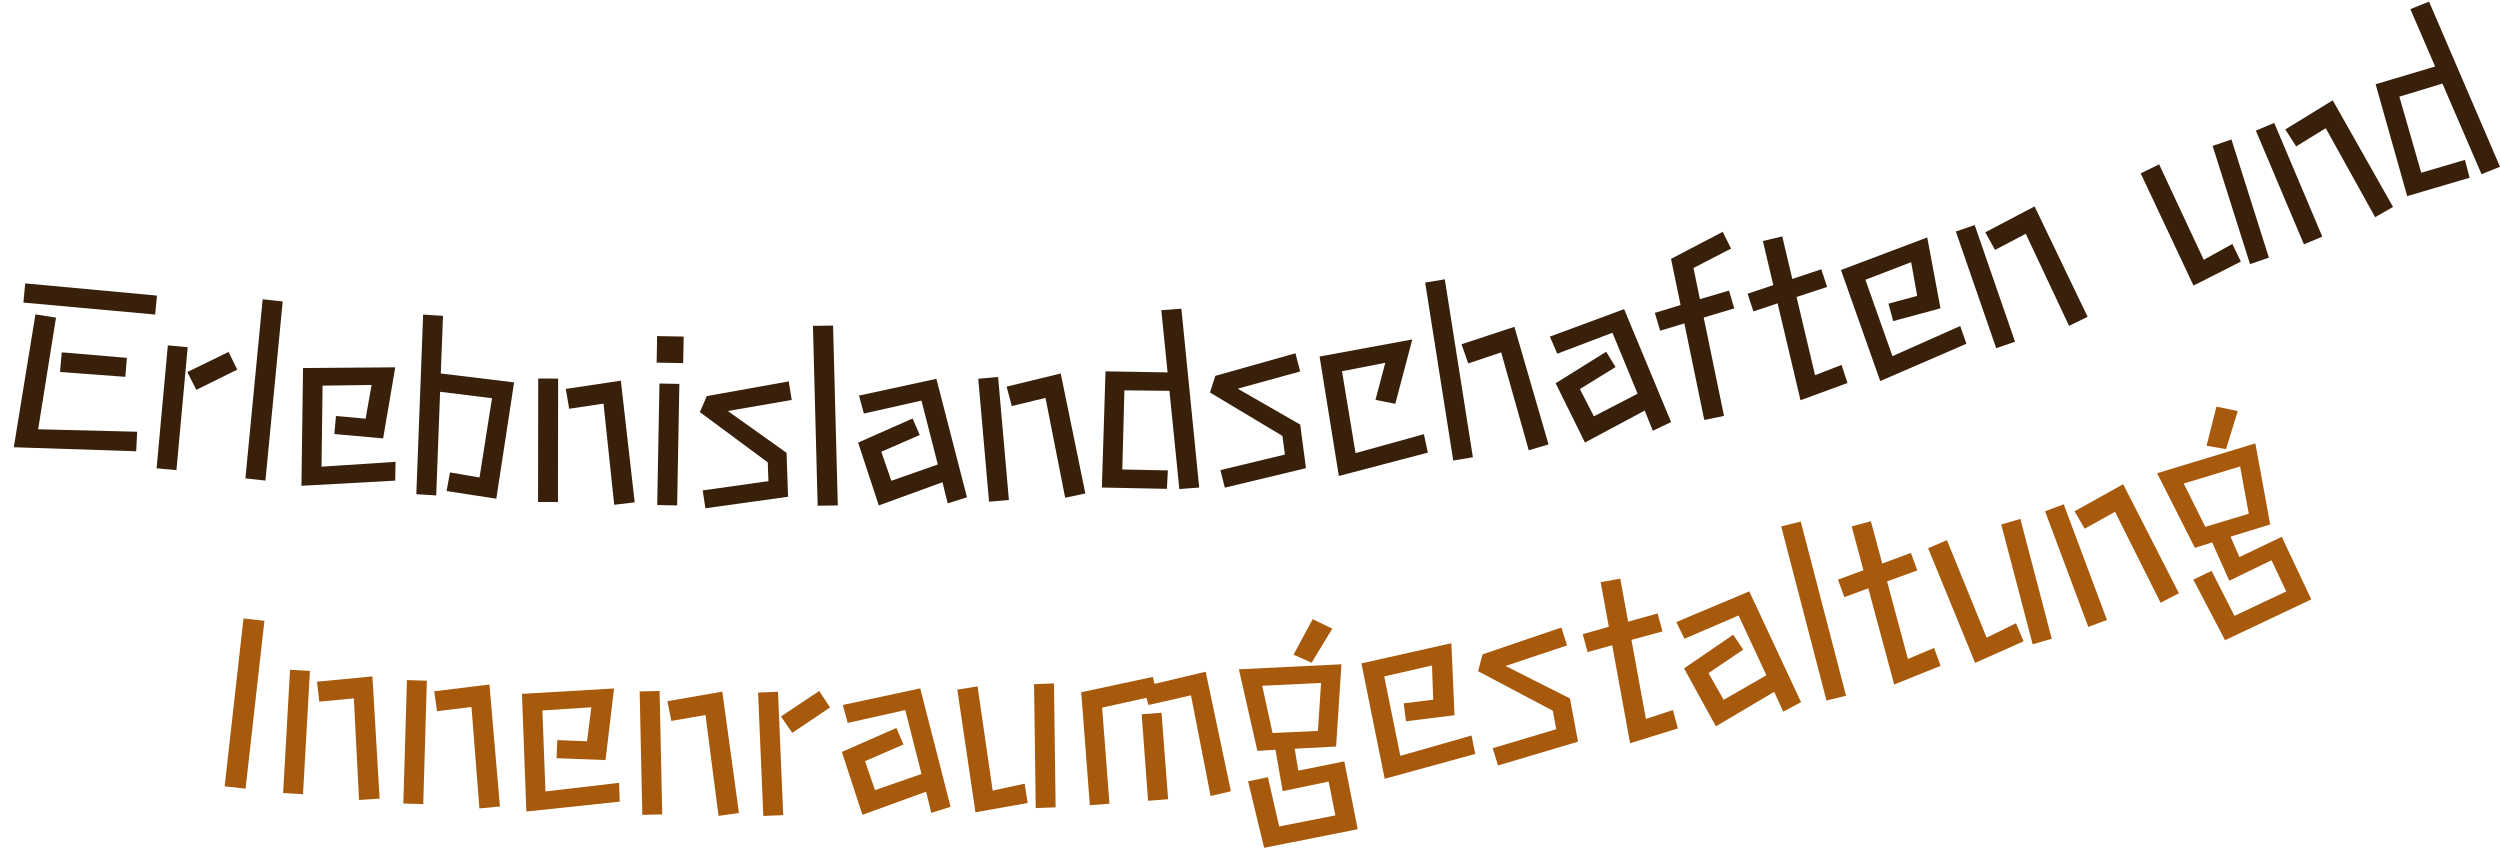 <?xml version="1.0" encoding="UTF-8"?>
<svg xmlns="http://www.w3.org/2000/svg" width="436.842" height="148.305" viewBox="0 0 436.842 148.305">
  <g id="headline_03" transform="translate(-372.642 -2874.451)">
    <g id="Innenraumgestaltung" transform="translate(-171.236 2796.542)">
      <path id="Pfad_1321" data-name="Pfad 1321" d="M3.68-28.6H7.36V.92H3.68Z" transform="translate(579.576 213.984) rotate(6.412)" fill="#a85a0c"></path>
      <path id="Pfad_1322" data-name="Pfad 1322" d="M14.48-16.64,8.52-15.52,7.8-18.96l9.56-1.8L20.56.4,17,.96ZM2.92-20.6l3.48-.12L7.16.84,3.68.96Z" transform="translate(589.773 215.193) rotate(5.226)" fill="#a85a0c"></path>
      <path id="Pfad_1323" data-name="Pfad 1323" d="M14.48-16.64,8.52-15.52,7.8-18.96l9.56-1.8L20.56.4,17,.96ZM2.92-20.6l3.48-.12L7.16.84,3.68.96Z" transform="translate(610.745 217.118) rotate(3.683)" fill="#a85a0c"></path>
      <path id="Pfad_1324" data-name="Pfad 1324" d="M2.52-19.44,18.56-21l-1,12.56H9V-11.6h5.2l.52-5.96-8.52.88L7.28-2.56l12.8-2,.24,3.28L4.08,1.08Z" transform="translate(631.815 218.478) rotate(2.213)" fill="#a85a0c"></path>
      <path id="Pfad_1325" data-name="Pfad 1325" d="M14.48-16.64,8.52-15.52,7.8-18.96l9.56-1.8L20.56.4,17,.96ZM2.92-20.6l3.48-.12L7.16.84,3.68.96Z" transform="translate(652.447 219.282) rotate(0.791)" fill="#a85a0c"></path>
      <path id="Pfad_1326" data-name="Pfad 1326" d="M6.92-16.4l6.72-4.4,1.88,2.88-6.64,4.4ZM2.96-20.6l3.48-.12L7.2.84,3.72.96Z" transform="translate(673.529 219.55) rotate(-0.405)" fill="#a85a0c"></path>
      <path id="Pfad_1327" data-name="Pfad 1327" d="M15.68-2.76,4.44.96,1.16-10.12l9.64-3.92,1.16,2.92L5.16-8.4l1.6,5.12,8.2-2.6L12.44-17.12,2.32-15.16l-.76-3.16,13.6-2.52L19.88,0l-3.4.96Z" transform="translate(690.108 219.448) rotate(-1.612)" fill="#a85a0c"></path>
      <path id="Pfad_1328" data-name="Pfad 1328" d="M2.24-20.4l3.56-.4L7.52-2.48l5.64-.92L13.52,0,4.32,1.16Zm13.44-.28,3.48.04L18.36,1,14.88.96Z" transform="translate(709.949 218.906) rotate(-2.89)" fill="#a85a0c"></path>
      <path id="Pfad_1329" data-name="Pfad 1329" d="M22.28-16.84l-7.52,1.12L14.48-17,6.64-15.88V.96H3.2v-19.8l12.68-1.72.2,1.24,9.08-1.44L27.96.4l-3.6.56ZM13.44-14.2h3.48V.96H13.4Z" transform="translate(731.05 217.896) rotate(-4.366)" fill="#a85a0c"></path>
      <path id="Pfad_1330" data-name="Pfad 1330" d="M16.16-28.04l3.24,2-4.2,5.56-3-1.72ZM2.04-1l3.52-.36L6.64,7.4l9.96-.92-.56-6-8.16.84L7.36-6,4.2-6.12,2.44-20.64l17.92.96-2.4,14.2-7.24-.36.24,3.88,8.16-.8L20.24,9.28,3.64,10.84ZM6.2-17.36l.96,8.4,7.92.44,1.4-8.28Z" transform="translate(760.037 215.639) rotate(-5.86)" fill="#a85a0c"></path>
      <path id="Pfad_1331" data-name="Pfad 1331" d="M2.52-19.44,18.56-21l-1,12.56H9V-11.6h5.2l.52-5.96-8.52.88L7.28-2.56l12.8-2,.24,3.28L4.08,1.08Z" transform="matrix(0.992, -0.123, 0.123, 0.992, 781.656, 213.42)" fill="#a85a0c"></path>
      <path id="Pfad_1332" data-name="Pfad 1332" d="M1.68-1.88,13.16-3.52,13.04-6.8,1.16-15.56l1.2-2.8,14.32-2.6.52,3.24L6.04-15.76,16.32-8.48,16.6-.8,2.16,1.24Z" transform="translate(803.32 210.758) rotate(-8.529)" fill="#a85a0c"></path>
      <path id="Pfad_1333" data-name="Pfad 1333" d="M5.28-16.36l-4.44.4L.56-19.2l4.72-.44v-7.92H8.76v7.64l5.32-.48.28,3.24-5.6.48V-2.64l4.92-.68L13.96,0,5.28,1.04Z" transform="translate(823.334 207.702) rotate(-10.355)" fill="#a85a0c"></path>
      <path id="Pfad_1334" data-name="Pfad 1334" d="M15.68-2.76,4.44.96,1.16-10.12l9.64-3.92,1.16,2.92L5.16-8.4l1.6,5.12,8.2-2.6L12.44-17.12,2.32-15.16l-.76-3.16,13.6-2.52L19.88,0l-3.4.96Z" transform="translate(839.164 204.834) rotate(-12.299)" fill="#a85a0c"></path>
      <path id="Pfad_1335" data-name="Pfad 1335" d="M3.24-30.6H6.76L7.16.84H3.64Z" transform="translate(859.295 200.375) rotate(-13.843)" fill="#a85a0c"></path>
      <path id="Pfad_1336" data-name="Pfad 1336" d="M5.28-16.36l-4.44.4L.56-19.2l4.72-.44v-7.92H8.76v7.64l5.32-.48.28,3.24-5.6.48V-2.64l4.92-.68L13.96,0,5.28,1.04Z" transform="translate(869.488 197.882) rotate(-15.048)" fill="#a85a0c"></path>
      <path id="Pfad_1337" data-name="Pfad 1337" d="M2.24-20.4l3.56-.4L7.52-2.48l5.64-.92L13.52,0,4.32,1.16Zm13.44-.28,3.48.04L18.36,1,14.88.96Z" transform="matrix(0.957, -0.289, 0.289, 0.957, 884.539, 193.874)" fill="#a85a0c"></path>
      <path id="Pfad_1338" data-name="Pfad 1338" d="M14.48-16.64,8.52-15.52,7.8-18.96l9.56-1.8L20.56.4,17,.96ZM2.92-20.6l3.48-.12L7.16.84,3.68.96Z" transform="translate(904.984 187.708) rotate(-18.474)" fill="#a85a0c"></path>
      <path id="Pfad_1339" data-name="Pfad 1339" d="M16.16-28.04l3.24,2-4.2,5.56-3-1.72ZM2.04-1l3.52-.36L6.64,7.4l9.96-.92-.56-6-8.16.84L7.36-6,4.2-6.12,2.44-20.64l17.92.96-2.4,14.2-7.24-.36.24,3.88,8.16-.8L20.24,9.28,3.64,10.84ZM6.2-17.36l.96,8.4,7.92.44,1.4-8.28Z" transform="translate(925.555 180.832) rotate(-19.963)" fill="#a85a0c"></path>
    </g>
    <g id="Erlebnislandschaften_und" data-name="Erlebnislandschaften und" transform="translate(-170.167 2742.525)">
      <path id="Pfad_1320" data-name="Pfad 1320" d="M.96-27.6l23.08-1.44.2,3.32L1.16-24.24Zm2.6,5.08H7.2L7.12-2.76,24.28-5l.36,3.4L3.4,1Zm5.56,5.84,11.4-.8.24,3.32-11.4.92Z" transform="matrix(0.988, 0.154, -0.154, 0.988, 542.015, 208.567)" fill="#38200b"></path>
      <path id="Pfad_1319" data-name="Pfad 1319" d="M6.92-16.4l6.72-4.4,1.88,2.88-6.64,4.4ZM2.96-20.6l3.48-.12L7.2.84,3.72.96Z" transform="matrix(0.992, 0.126, -0.126, 0.992, 566.604, 212.335)" fill="#38200b"></path>
      <path id="Pfad_1318" data-name="Pfad 1318" d="M3.24-30.6H6.76L7.16.84H3.64Z" transform="translate(582.163 214.287) rotate(6.235)" fill="#38200b"></path>
      <path id="Pfad_1317" data-name="Pfad 1317" d="M2.52-19.44,18.56-21l-1,12.56H9V-11.6h5.2l.52-5.96-8.52.88L7.28-2.56l12.8-2,.24,3.28L4.08,1.08Z" transform="translate(591.515 215.372) rotate(5.115)" fill="#38200b"></path>
      <path id="Pfad_1316" data-name="Pfad 1316" d="M14.6-16.4l-7.84-.68L5.36-3.32l7.92.76-.4,3.2L1.56-.44l2.16-20.2,10.8,1-.28-10.92h3.52L18.52.84H15.04Z" transform="translate(733.823 217.672) rotate(-4.303)" fill="#38200b"></path>
      <path id="Pfad_1315" data-name="Pfad 1315" d="M1.68-1.88,13.16-3.52,13.04-6.8,1.16-15.56l1.2-2.8,14.32-2.6.52,3.24L6.04-15.76,16.32-8.48,16.6-.8,2.16,1.24Z" transform="translate(754.562 216.106) rotate(-5.452)" fill="#38200b"></path>
      <path id="Pfad_1314" data-name="Pfad 1314" d="M2.84-19.96l16.44-1.12L15.04-10.24l-3.36-1.08,2.44-6.24-7.68.6L7.16-2.48,19.4-4.4l.32,3.28L3.8,1.16Z" transform="translate(772.845 214.379) rotate(-6.556)" fill="#38200b"></path>
      <path id="Pfad_1313" data-name="Pfad 1313" d="M2.84-30.64l3.48-.12L7.08.72,3.6.84ZM14.4-16.8,8.44-15.64l-.72-3.48,9.56-1.8L20.48.24,16.92.8Z" transform="matrix(0.991, -0.132, 0.132, 0.991, 793.066, 212.046)" fill="#38200b"></path>
      <path id="Pfad_1312" data-name="Pfad 1312" d="M15.68-2.76,4.44.96,1.16-10.12l9.64-3.92,1.16,2.92L5.16-8.4l1.6,5.12,8.2-2.6L12.44-17.12,2.32-15.16l-.76-3.16,13.6-2.52L19.88,0l-3.4.96Z" transform="translate(815.219 209.063) rotate(-9.82)" fill="#38200b"></path>
      <path id="Pfad_1311" data-name="Pfad 1311" d="M5.28-16.4.88-16,.6-19.24l4.68-.44v-8.24l9.8-2.8.84,3.16-7.12,2V-20l5.28-.44.28,3.24-5.56.48V.84H5.28Z" transform="matrix(0.979, -0.202, 0.202, 0.979, 835.271, 205.557)" fill="#38200b"></path>
      <path id="Pfad_1310" data-name="Pfad 1310" d="M5.28-16.36l-4.44.4L.56-19.2l4.72-.44v-7.92H8.76v7.64l5.32-.48.28,3.24-5.6.48V-2.64l4.92-.68L13.96,0,5.28,1.04Z" transform="matrix(0.973, -0.23, 0.23, 0.973, 852.048, 202.065)" fill="#38200b"></path>
      <path id="Pfad_1309" data-name="Pfad 1309" d="M2.52-19.44,18.56-21l-1,12.56H9V-11.6h5.2l.52-5.96-8.52.88L7.28-2.56l12.8-2,.24,3.28L4.08,1.08Z" transform="translate(867.133 198.531) rotate(-15.13)" fill="#38200b"></path>
      <path id="Pfad_1308" data-name="Pfad 1308" d="M14.48-16.64,8.52-15.52,7.8-18.96l9.56-1.8L20.56.4,17,.96ZM2.92-20.6l3.48-.12L7.16.84,3.68.96Z" transform="translate(887.818 192.931) rotate(-17.056)" fill="#38200b"></path>
      <path id="Pfad_1307" data-name="Pfad 1307" d="M2.24-20.4l3.56-.4L7.52-2.48l5.64-.92L13.52,0,4.32,1.16Zm13.44-.28,3.48.04L18.36,1,14.88.96Z" transform="matrix(0.942, -0.337, 0.337, 0.942, 921.633, 182.191)" fill="#38200b"></path>
      <path id="Pfad_1306" data-name="Pfad 1306" d="M14.48-16.64,8.52-15.52,7.8-18.96l9.56-1.8L20.56.4,17,.96ZM2.92-20.6l3.48-.12L7.16.84,3.68.96Z" transform="translate(941.61 175.04) rotate(-20.895)" fill="#38200b"></path>
      <path id="Pfad_1305" data-name="Pfad 1305" d="M14.6-16.4l-7.84-.68L5.36-3.32l7.92.76-.4,3.2L1.56-.44l2.16-20.2,10.8,1-.28-10.92h3.52L18.52.84H15.04Z" transform="translate(962.151 167.185) rotate(-21.861)" fill="#38200b"></path>
      <path id="Pfad_1304" data-name="Pfad 1304" d="M9.28-3.32l5.2.56L15.8-16.72l-9.12-.56L7.12.84H3.64l-.76-31.4H6.36L6.6-20.48l12.88.76L17.64.76,8.88-.04Z" transform="matrix(0.998, 0.062, -0.062, 0.998, 611.976, 217.217)" fill="#38200b"></path>
      <path id="Pfad_1303" data-name="Pfad 1303" d="M14.48-16.64,8.52-15.52,7.8-18.96l9.56-1.8L20.56.4,17,.96ZM2.92-20.6l3.48-.12L7.16.84,3.68.96Z" transform="translate(633.182 218.549) rotate(2.1)" fill="#38200b"></path>
      <path id="Pfad_1302" data-name="Pfad 1302" d="M2.84-28.68H7.48v4.64H2.84ZM3.4-20.4H6.88V.84H3.4Z" transform="translate(654.266 219.276) rotate(1.051)" fill="#38200b"></path>
      <path id="Pfad_1301" data-name="Pfad 1301" d="M1.68-1.88,13.16-3.52,13.04-6.8,1.16-15.56l1.2-2.8,14.32-2.6.52,3.24L6.04-15.76,16.32-8.48,16.6-.8,2.16,1.24Z" transform="translate(663.912 219.494) rotate(0.115)" fill="#38200b"></path>
      <path id="Pfad_1300" data-name="Pfad 1300" d="M3.24-30.6H6.76L7.16.84H3.64Z" transform="translate(682.033 219.504) rotate(-0.775)" fill="#38200b"></path>
      <path id="Pfad_1299" data-name="Pfad 1299" d="M15.68-2.76,4.44.96,1.16-10.12l9.64-3.92,1.16,2.92L5.16-8.4l1.6,5.12,8.2-2.6L12.44-17.12,2.32-15.16l-.76-3.16,13.6-2.52L19.88,0l-3.4.96Z" transform="matrix(1, -0.03, 0.03, 1, 691.896, 219.417)" fill="#38200b"></path>
      <path id="Pfad_1298" data-name="Pfad 1298" d="M14.48-16.64,8.52-15.52,7.8-18.96l9.56-1.8L20.56.4,17,.96ZM2.92-20.6l3.48-.12L7.16.84,3.68.96Z" transform="translate(711.906 218.827) rotate(-2.997)" fill="#38200b"></path>
    </g>
  </g>
</svg>
